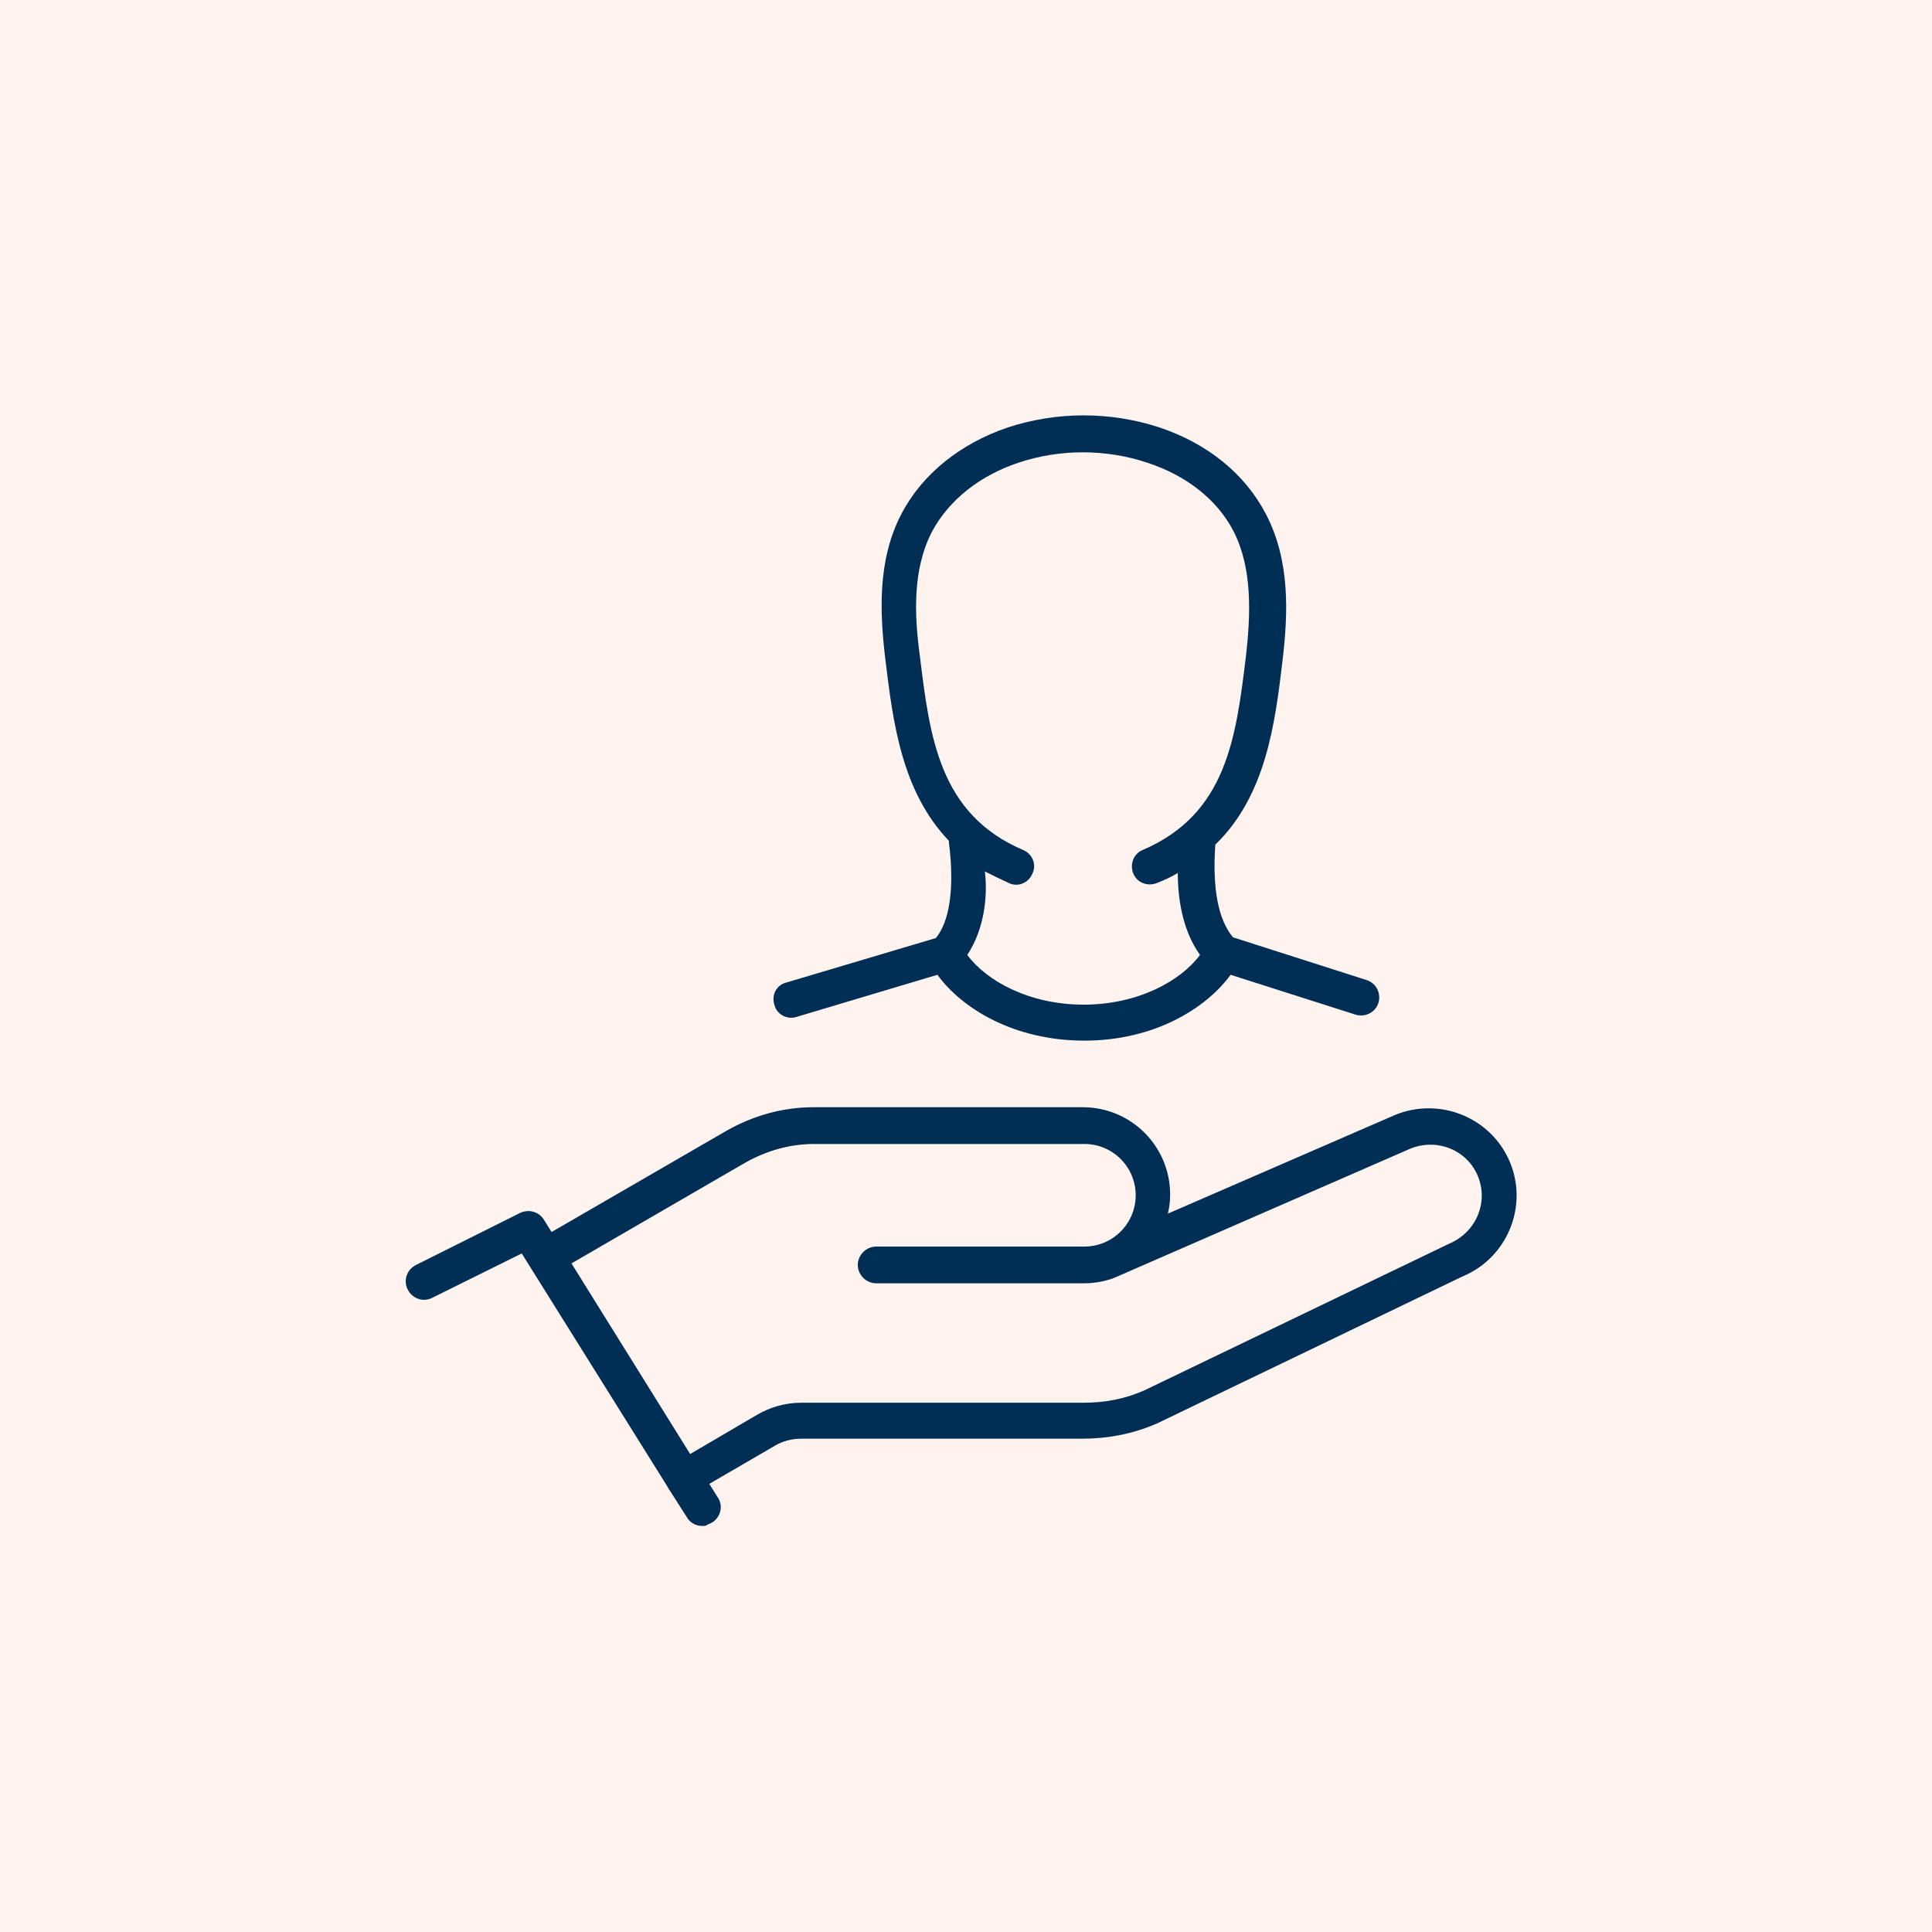 <svg width="200" height="200" viewBox="0 0 200 200" fill="none" xmlns="http://www.w3.org/2000/svg">
<rect x="0" y="0" width="200" height="200" fill="#808080" stroke="none"/>
<g clip-path="url(#clip0_98_568)">
<rect width="200" height="200" fill="white"/>
<rect width="200" height="200" fill="#FEF3EF"/>
<path d="M72.712 157.969C72.078 157.969 71.444 157.652 71.127 157.097L69.304 154.244C69.225 154.165 69.225 154.086 69.146 154.007C69.146 153.927 69.067 153.927 69.067 153.848L54.009 129.757L44.737 134.353C43.786 134.829 42.677 134.432 42.202 133.481C41.726 132.53 42.122 131.421 43.073 130.945L53.851 125.557C54.723 125.16 55.753 125.398 56.308 126.27L57.1 127.538L75.169 117.077C77.942 115.492 81.033 114.62 84.203 114.62H112.098C117.091 114.62 121.132 118.662 121.132 123.655C121.132 124.368 121.053 125.002 120.895 125.636L144.431 115.413C149.107 113.511 154.417 115.73 156.318 120.326C158.22 124.923 156.001 130.232 151.405 132.134L119.785 147.35C117.249 148.459 114.634 148.935 111.94 148.935H82.935C81.984 148.935 81.033 149.172 80.24 149.648L73.425 153.61L74.218 154.878C74.455 155.195 74.614 155.591 74.614 155.988C74.614 156.859 74.059 157.573 73.267 157.81C73.108 157.969 72.87 157.969 72.712 157.969ZM59.16 130.787L71.444 150.52L78.338 146.478C79.686 145.685 81.271 145.21 82.935 145.21H112.177C114.396 145.21 116.457 144.814 118.438 143.942L150.058 128.726C152.832 127.538 154.1 124.447 152.99 121.753C151.881 119.058 148.79 117.79 146.016 118.9L115.506 132.213C115.347 132.293 115.268 132.293 115.11 132.372C114.159 132.689 113.208 132.847 112.177 132.847H90.701C89.671 132.847 88.799 131.976 88.799 130.945C88.799 129.915 89.671 129.043 90.701 129.043H112.257C115.189 129.043 117.566 126.666 117.566 123.734C117.566 120.802 115.189 118.424 112.257 118.424H84.282C81.746 118.424 79.29 119.137 77.071 120.405L59.16 130.787ZM112.257 107.726C104.966 107.726 99.577 104.397 97.041 100.91L82.459 105.269C81.508 105.586 80.399 105.031 80.161 104.001C79.844 102.971 80.399 101.941 81.429 101.703L96.882 97.106C99.022 94.491 98.468 89.023 98.23 87.201C98.23 87.121 98.23 87.121 98.23 87.042C93.316 81.891 92.445 74.759 91.652 68.26C91.097 63.585 90.78 58.037 93.316 53.203C95.456 49.082 99.418 45.912 104.332 44.248C109.404 42.584 114.951 42.584 120.023 44.248C125.016 45.912 128.899 49.082 131.038 53.203C133.574 58.037 133.337 63.505 132.782 68.26C131.989 74.996 131.038 82.366 125.808 87.438C125.491 92.035 126.125 95.205 127.631 97.027L141.499 101.465C142.45 101.782 143.005 102.812 142.688 103.843C142.371 104.794 141.341 105.348 140.31 105.031L127.393 100.91C124.857 104.397 119.468 107.726 112.257 107.726ZM100.132 98.85C102.113 101.544 106.551 104.001 112.177 104.001C117.804 104.001 122.242 101.544 124.223 98.85C122.4 96.314 121.925 92.986 121.925 90.37C121.291 90.767 120.578 91.084 119.785 91.401C118.834 91.797 117.725 91.401 117.328 90.45C116.932 89.499 117.328 88.389 118.279 87.993C126.997 84.268 127.948 76.344 128.978 67.943C129.453 63.743 129.691 58.909 127.71 55.026C126.046 51.777 122.876 49.241 118.755 47.894C114.476 46.467 109.721 46.467 105.441 47.894C101.4 49.241 98.23 51.777 96.486 55.026C94.426 58.988 94.664 63.743 95.218 67.864C96.249 76.264 97.2 84.268 105.917 87.993C106.868 88.389 107.343 89.499 106.868 90.45C106.472 91.401 105.362 91.876 104.411 91.401C103.539 91.004 102.747 90.608 101.954 90.212C102.271 92.827 101.875 96.235 100.132 98.85Z" fill="#002E54"/>
</g>
<defs>
<clipPath id="clip0_98_568">
<rect width="200" height="200" fill="white"/>
</clipPath>
</defs>
</svg>

